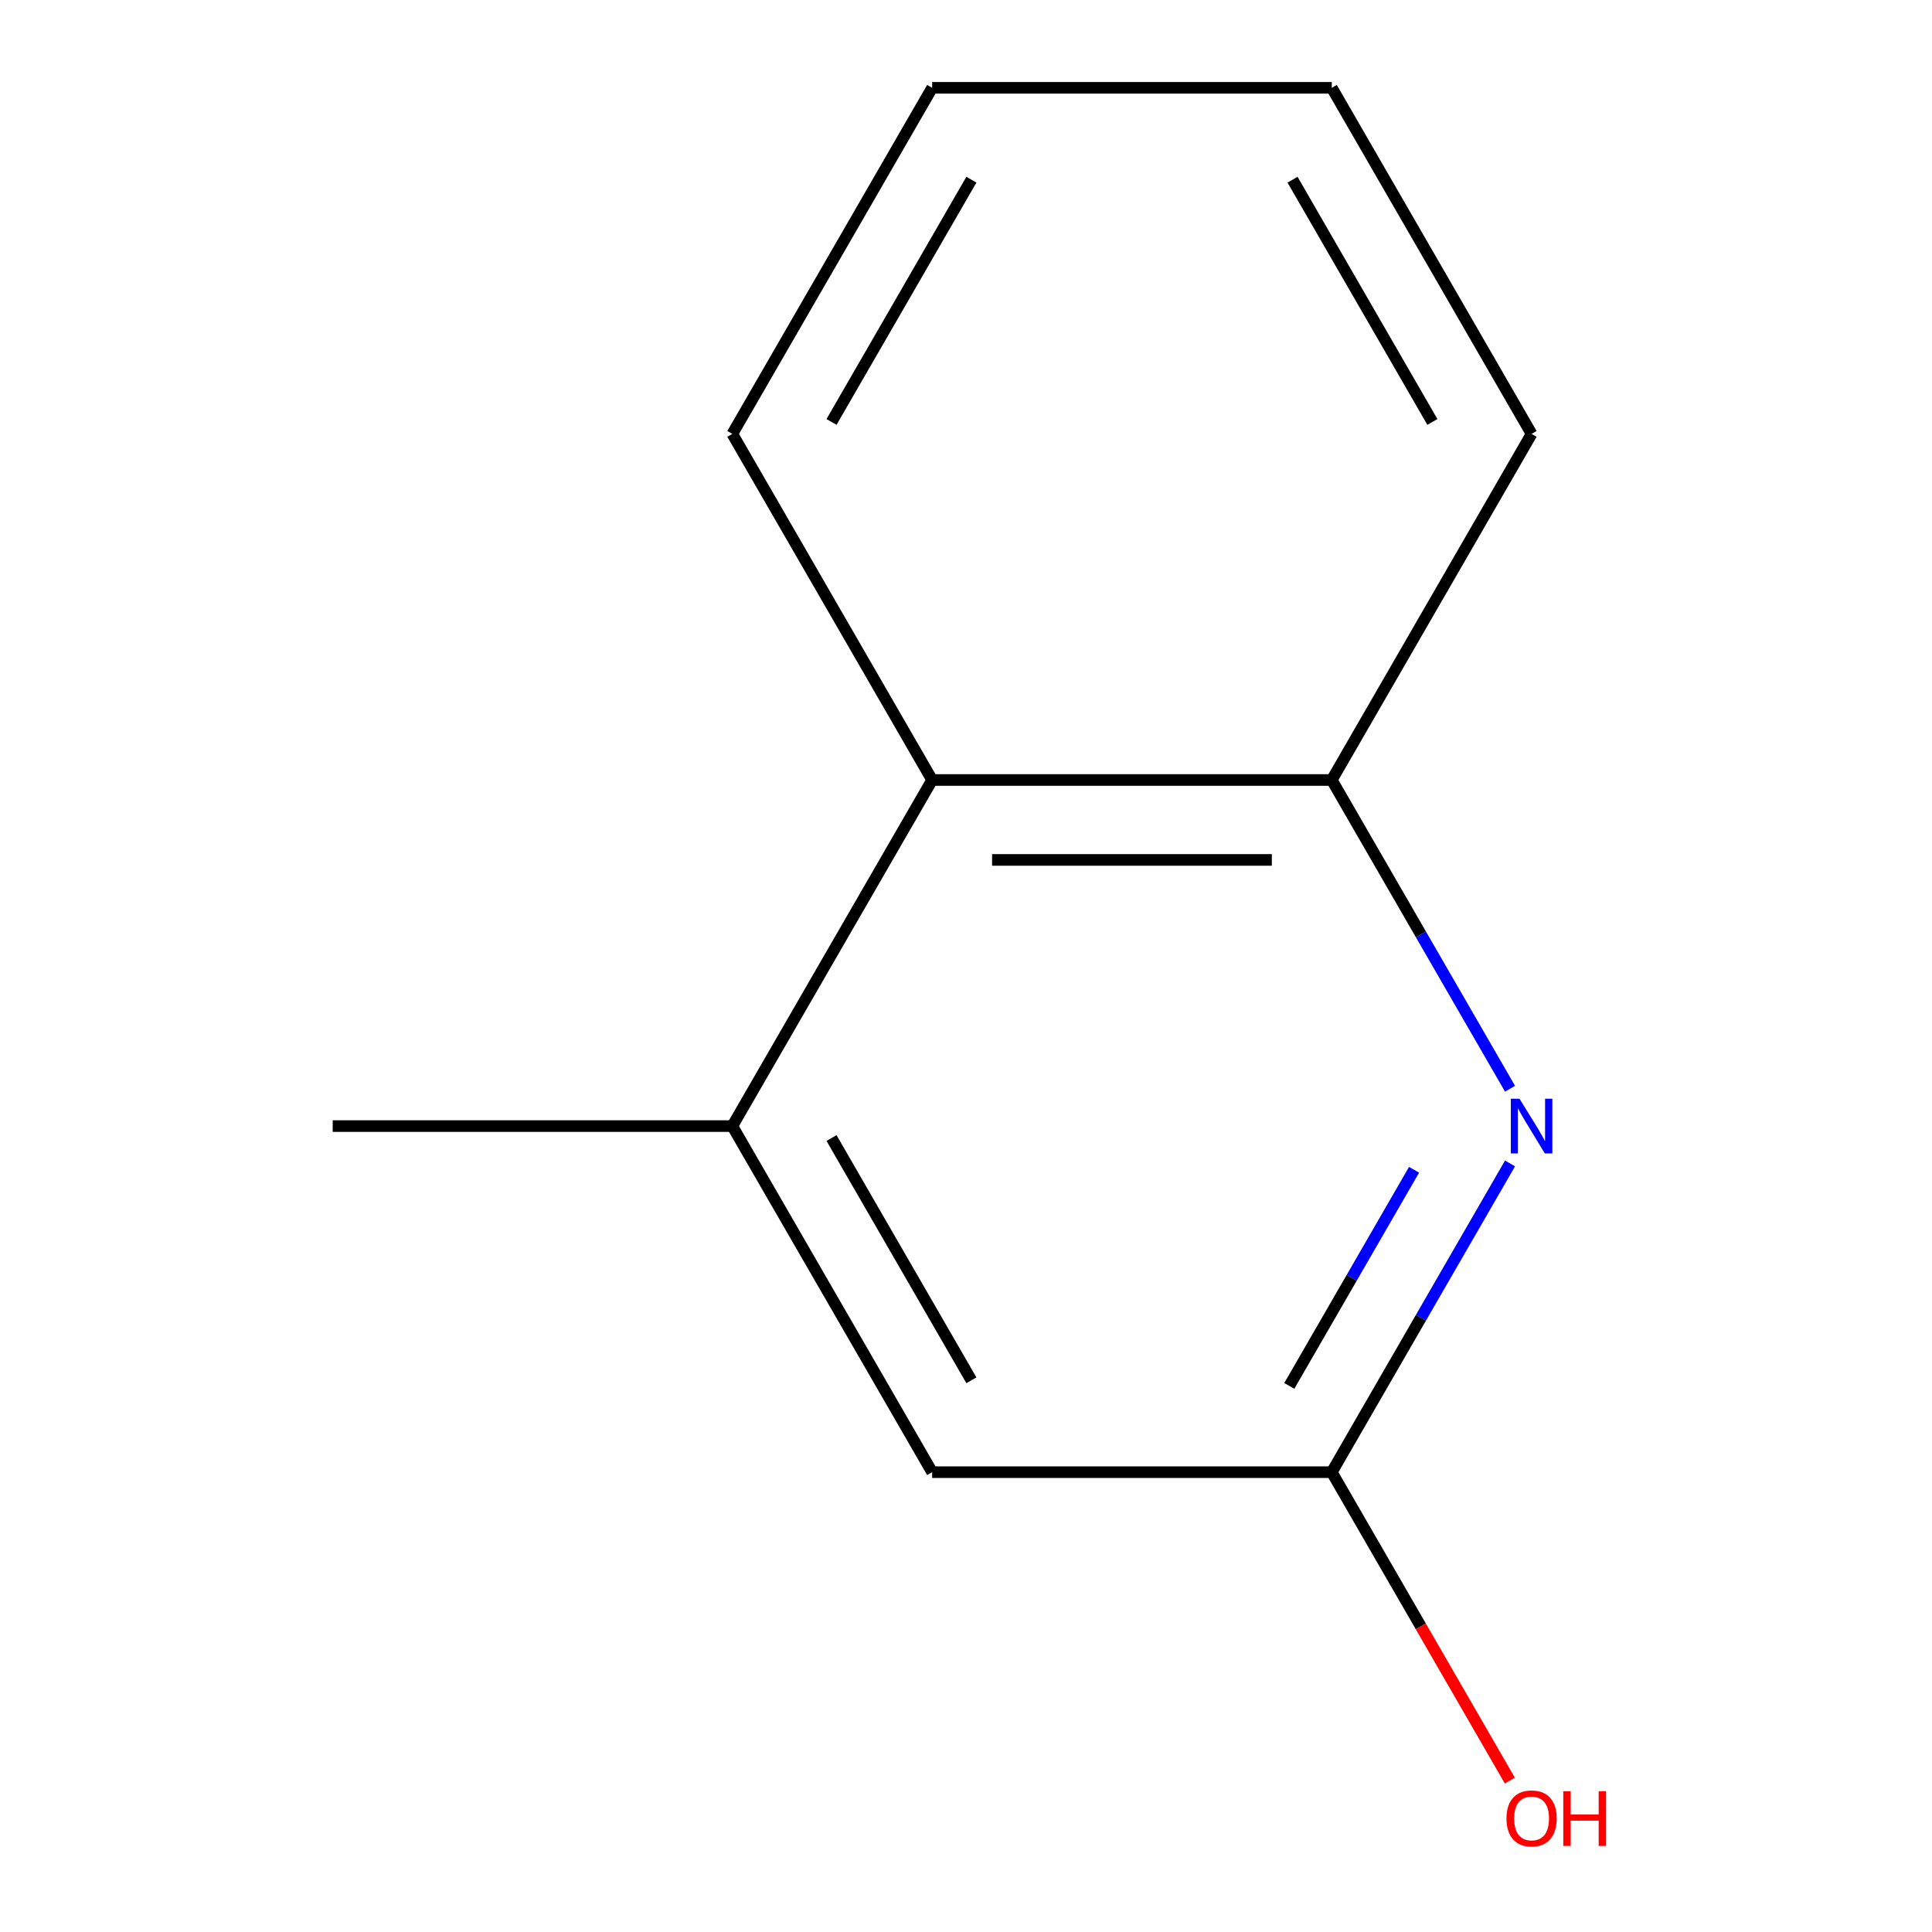 <?xml version='1.0' encoding='iso-8859-1'?>
<svg version='1.1' baseProfile='full'
              xmlns='http://www.w3.org/2000/svg'
                      xmlns:rdkit='http://www.rdkit.org/xml'
                      xmlns:xlink='http://www.w3.org/1999/xlink'
                  xml:space='preserve'
width='1000px' height='1000px' viewBox='0 0 1000 1000'>
<!-- END OF HEADER -->
<rect style='opacity:1.0;fill:#FFFFFF;stroke:none' width='1000' height='1000' x='0' y='0'> </rect>
<path class='bond-0' d='M 781.587,602.191 L 735.455,682.093' style='fill:none;fill-rule:evenodd;stroke:#0000FF;stroke-width:6px;stroke-linecap:butt;stroke-linejoin:miter;stroke-opacity:1' />
<path class='bond-0' d='M 735.455,682.093 L 689.324,761.995' style='fill:none;fill-rule:evenodd;stroke:#000000;stroke-width:6px;stroke-linecap:butt;stroke-linejoin:miter;stroke-opacity:1' />
<path class='bond-0' d='M 731.92,605.477 L 699.628,661.408' style='fill:none;fill-rule:evenodd;stroke:#0000FF;stroke-width:6px;stroke-linecap:butt;stroke-linejoin:miter;stroke-opacity:1' />
<path class='bond-0' d='M 699.628,661.408 L 667.336,717.34' style='fill:none;fill-rule:evenodd;stroke:#000000;stroke-width:6px;stroke-linecap:butt;stroke-linejoin:miter;stroke-opacity:1' />
<path class='bond-1' d='M 781.587,563.529 L 735.455,483.627' style='fill:none;fill-rule:evenodd;stroke:#0000FF;stroke-width:6px;stroke-linecap:butt;stroke-linejoin:miter;stroke-opacity:1' />
<path class='bond-1' d='M 735.455,483.627 L 689.324,403.725' style='fill:none;fill-rule:evenodd;stroke:#000000;stroke-width:6px;stroke-linecap:butt;stroke-linejoin:miter;stroke-opacity:1' />
<path class='bond-4' d='M 689.324,761.995 L 482.476,761.995' style='fill:none;fill-rule:evenodd;stroke:#000000;stroke-width:6px;stroke-linecap:butt;stroke-linejoin:miter;stroke-opacity:1' />
<path class='bond-5' d='M 689.324,761.995 L 735.409,841.817' style='fill:none;fill-rule:evenodd;stroke:#000000;stroke-width:6px;stroke-linecap:butt;stroke-linejoin:miter;stroke-opacity:1' />
<path class='bond-5' d='M 735.409,841.817 L 781.494,921.639' style='fill:none;fill-rule:evenodd;stroke:#FF0000;stroke-width:6px;stroke-linecap:butt;stroke-linejoin:miter;stroke-opacity:1' />
<path class='bond-3' d='M 689.324,403.725 L 482.476,403.725' style='fill:none;fill-rule:evenodd;stroke:#000000;stroke-width:6px;stroke-linecap:butt;stroke-linejoin:miter;stroke-opacity:1' />
<path class='bond-3' d='M 658.297,445.094 L 513.504,445.094' style='fill:none;fill-rule:evenodd;stroke:#000000;stroke-width:6px;stroke-linecap:butt;stroke-linejoin:miter;stroke-opacity:1' />
<path class='bond-7' d='M 689.324,403.725 L 792.748,224.59' style='fill:none;fill-rule:evenodd;stroke:#000000;stroke-width:6px;stroke-linecap:butt;stroke-linejoin:miter;stroke-opacity:1' />
<path class='bond-2' d='M 379.053,582.86 L 482.476,403.725' style='fill:none;fill-rule:evenodd;stroke:#000000;stroke-width:6px;stroke-linecap:butt;stroke-linejoin:miter;stroke-opacity:1' />
<path class='bond-6' d='M 379.053,582.86 L 172.205,582.86' style='fill:none;fill-rule:evenodd;stroke:#000000;stroke-width:6px;stroke-linecap:butt;stroke-linejoin:miter;stroke-opacity:1' />
<path class='bond-11' d='M 379.053,582.86 L 482.476,761.995' style='fill:none;fill-rule:evenodd;stroke:#000000;stroke-width:6px;stroke-linecap:butt;stroke-linejoin:miter;stroke-opacity:1' />
<path class='bond-11' d='M 430.393,589.045 L 502.79,714.44' style='fill:none;fill-rule:evenodd;stroke:#000000;stroke-width:6px;stroke-linecap:butt;stroke-linejoin:miter;stroke-opacity:1' />
<path class='bond-8' d='M 482.476,403.725 L 379.053,224.59' style='fill:none;fill-rule:evenodd;stroke:#000000;stroke-width:6px;stroke-linecap:butt;stroke-linejoin:miter;stroke-opacity:1' />
<path class='bond-9' d='M 792.748,224.59 L 689.324,45.455' style='fill:none;fill-rule:evenodd;stroke:#000000;stroke-width:6px;stroke-linecap:butt;stroke-linejoin:miter;stroke-opacity:1' />
<path class='bond-9' d='M 741.407,218.404 L 669.01,93.01' style='fill:none;fill-rule:evenodd;stroke:#000000;stroke-width:6px;stroke-linecap:butt;stroke-linejoin:miter;stroke-opacity:1' />
<path class='bond-12' d='M 379.053,224.59 L 482.476,45.455' style='fill:none;fill-rule:evenodd;stroke:#000000;stroke-width:6px;stroke-linecap:butt;stroke-linejoin:miter;stroke-opacity:1' />
<path class='bond-12' d='M 430.393,218.404 L 502.79,93.01' style='fill:none;fill-rule:evenodd;stroke:#000000;stroke-width:6px;stroke-linecap:butt;stroke-linejoin:miter;stroke-opacity:1' />
<path class='bond-10' d='M 689.324,45.455 L 482.476,45.455' style='fill:none;fill-rule:evenodd;stroke:#000000;stroke-width:6px;stroke-linecap:butt;stroke-linejoin:miter;stroke-opacity:1' />
<path  class='atom-0' d='M 786.488 568.7
L 795.768 583.7
Q 796.688 585.18, 798.168 587.86
Q 799.648 590.54, 799.728 590.7
L 799.728 568.7
L 803.488 568.7
L 803.488 597.02
L 799.608 597.02
L 789.648 580.62
Q 788.488 578.7, 787.248 576.5
Q 786.048 574.3, 785.688 573.62
L 785.688 597.02
L 782.008 597.02
L 782.008 568.7
L 786.488 568.7
' fill='#0000FF'/>
<path  class='atom-6' d='M 779.748 941.21
Q 779.748 934.41, 783.108 930.61
Q 786.468 926.81, 792.748 926.81
Q 799.028 926.81, 802.388 930.61
Q 805.748 934.41, 805.748 941.21
Q 805.748 948.09, 802.348 952.01
Q 798.948 955.89, 792.748 955.89
Q 786.508 955.89, 783.108 952.01
Q 779.748 948.13, 779.748 941.21
M 792.748 952.69
Q 797.068 952.69, 799.388 949.81
Q 801.748 946.89, 801.748 941.21
Q 801.748 935.65, 799.388 932.85
Q 797.068 930.01, 792.748 930.01
Q 788.428 930.01, 786.068 932.81
Q 783.748 935.61, 783.748 941.21
Q 783.748 946.93, 786.068 949.81
Q 788.428 952.69, 792.748 952.69
' fill='#FF0000'/>
<path  class='atom-6' d='M 809.148 927.13
L 812.988 927.13
L 812.988 939.17
L 827.468 939.17
L 827.468 927.13
L 831.308 927.13
L 831.308 955.45
L 827.468 955.45
L 827.468 942.37
L 812.988 942.37
L 812.988 955.45
L 809.148 955.45
L 809.148 927.13
' fill='#FF0000'/>
</svg>
